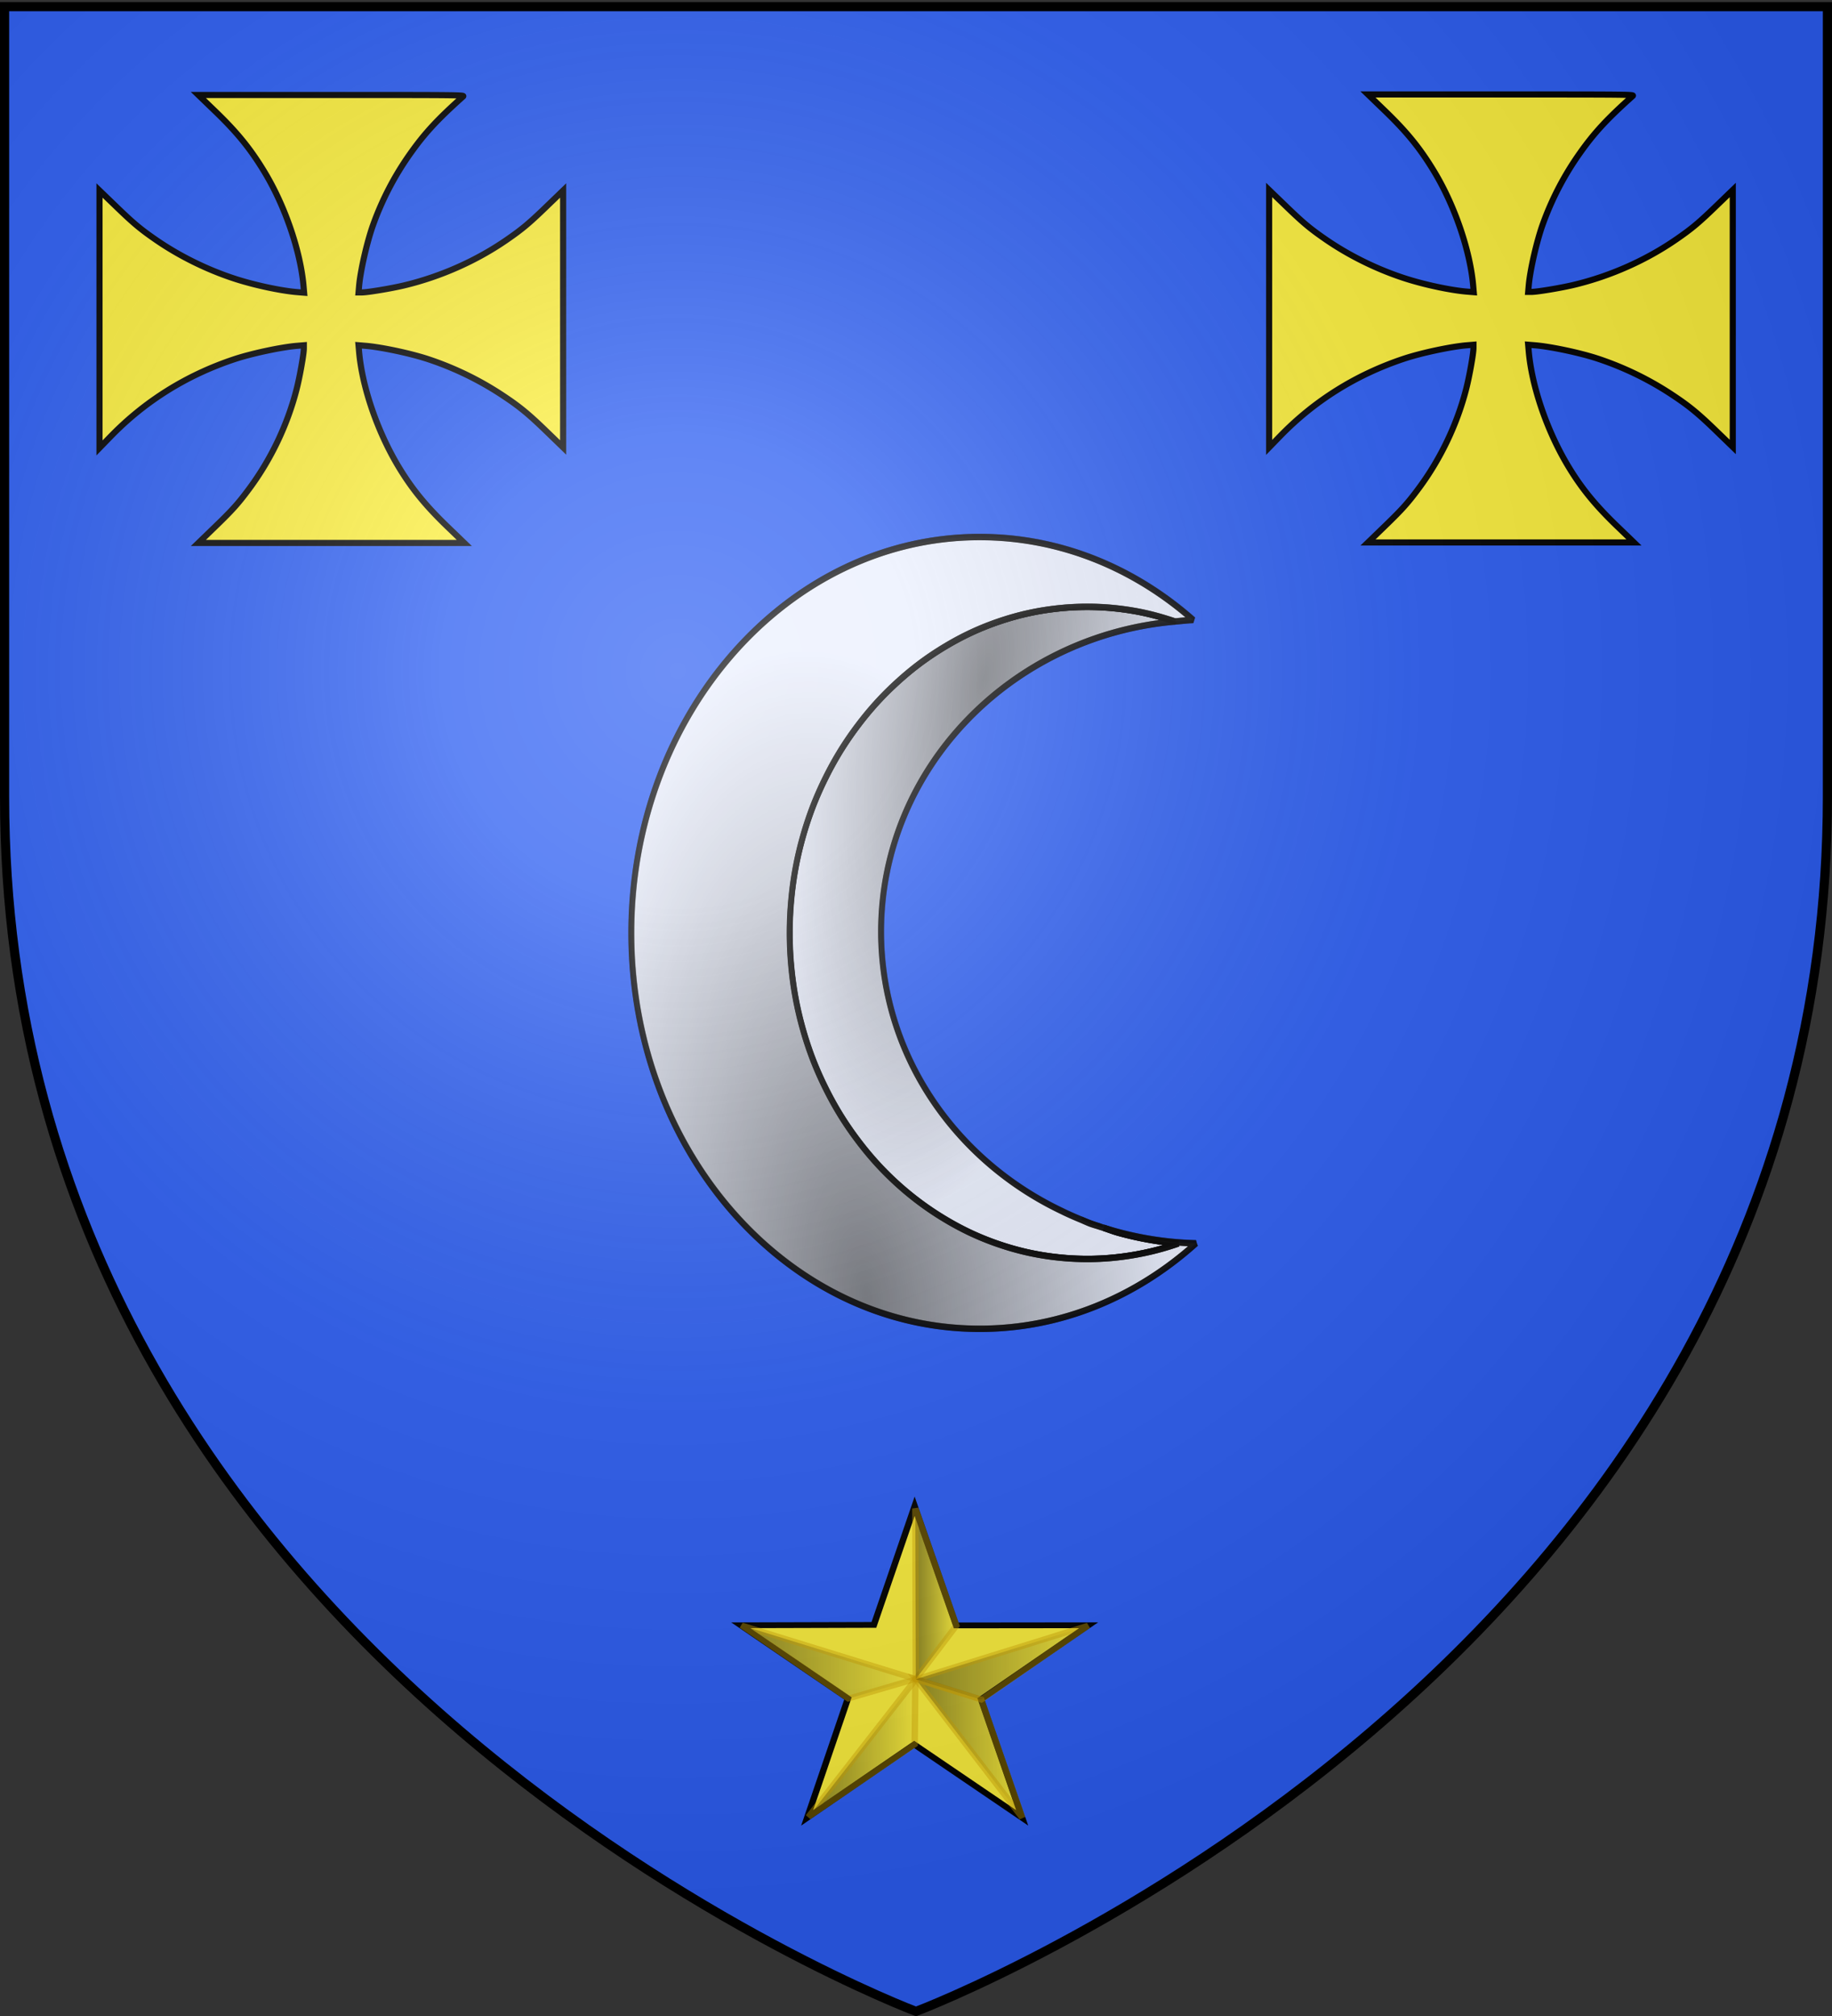 <svg xmlns="http://www.w3.org/2000/svg" xmlns:xlink="http://www.w3.org/1999/xlink" width="600" height="660" version="1.0"><rect width="100%" height="100%" fill="#333333" stroke="none"/><desc>Flag of Canton of Valais (Wallis)</desc><defs><linearGradient id="a"><stop offset="0" style="stop-color:white;stop-opacity:.314"/><stop offset=".19" style="stop-color:white;stop-opacity:.251"/><stop offset=".6" style="stop-color:#6b6b6b;stop-opacity:.125"/><stop offset="1" style="stop-color:black;stop-opacity:.125"/></linearGradient><linearGradient xlink:href="#d" id="g" x1="89.031" x2="128.883" y1="311.319" y2="311.319" gradientTransform="matrix(.678 0 0 .705 -259.244 -31.565)" gradientUnits="userSpaceOnUse"/><linearGradient id="d"><stop offset="0" style="stop-color:#000;stop-opacity:1"/><stop offset="1" style="stop-color:#000;stop-opacity:0"/></linearGradient><linearGradient xlink:href="#d" id="h" x1="49.565" x2="88.392" y1="310.93" y2="310.93" gradientTransform="matrix(.678 .008 -.007 .705 -256.535 -31.882)" gradientUnits="userSpaceOnUse"/><linearGradient xlink:href="#d" id="i" x1="24.703" x2="88.795" y1="277.4" y2="277.4" gradientTransform="matrix(.678 0 0 .705 -259.244 -31.565)" gradientUnits="userSpaceOnUse"/><linearGradient xlink:href="#d" id="j" x1="89.039" x2="103.856" y1="250.362" y2="250.362" gradientTransform="matrix(.678 0 0 .705 -259.244 -31.565)" gradientUnits="userSpaceOnUse"/><linearGradient xlink:href="#d" id="k" x1="89.073" x2="153.358" y1="277.572" y2="277.572" gradientTransform="matrix(.678 0 0 .705 -259.244 -31.565)" gradientUnits="userSpaceOnUse"/><linearGradient id="e"><stop offset="0" style="stop-color:#000;stop-opacity:1"/><stop offset="1" style="stop-color:#000;stop-opacity:0"/></linearGradient><linearGradient id="f"><stop offset="0" style="stop-color:#000;stop-opacity:1"/><stop offset="1" style="stop-color:#000;stop-opacity:0"/></linearGradient><radialGradient xlink:href="#a" id="n" cx="221.445" cy="226.331" r="300" fx="221.445" fy="226.331" gradientTransform="matrix(1.353 0 0 1.349 -77.63 -85.747)" gradientUnits="userSpaceOnUse"/><radialGradient xlink:href="#e" id="l" cx="49.017" cy="70.816" r="60.547" fx="49.017" fy="70.816" gradientTransform="matrix(1.651 .376 -.145 .637 178.829 27.442)" gradientUnits="userSpaceOnUse"/><radialGradient xlink:href="#f" id="m" cx="154.772" cy="112.17" r="73.516" fx="154.772" fy="112.17" gradientTransform="matrix(-.115 -.826 1.629 -.226 199.173 268.13)" gradientUnits="userSpaceOnUse"/><path id="b" d="M2.922 27.673c0-5.952 2.317-9.844 5.579-11.013 1.448-.519 3.307-.273 5.018 1.447 2.119 2.129 2.736 7.993-3.483 9.121.658-.956.619-3.081-.714-3.787-.99-.524-2.113-.253-2.676.123-.824.552-1.729 2.106-1.679 4.108z"/></defs><g style="display:inline"><path d="M300 658.5s298.5-112.32 298.5-397.772V2.176H1.5v258.552C1.5 546.18 300 658.5 300 658.5" style="fill:#2b5df2;fill-opacity:1;fill-rule:evenodd;stroke:none"/></g><g style="stroke-width:1.607;stroke-miterlimit:4;stroke-dasharray:none"><g style="stroke-width:1.607;stroke-miterlimit:4;stroke-dasharray:none"><g style="fill:#fcef3c;fill-opacity:1;stroke-width:1.607;stroke-miterlimit:4;stroke-dasharray:none"><path d="m537.302 19.301 10.4 32.95 33.155-.04-26.919 20.469 10.283 32.78-27.038-20.299-26.8 20.3 10.209-33.015-26.846-20.235 33.347-.104z" style="fill:#fcef3c;fill-opacity:1;stroke:#000;stroke-width:1.607;stroke-miterlimit:4;stroke-dasharray:none;stroke-dashoffset:0;stroke-opacity:1" transform="matrix(1.308 0 0 1.184 -403.23 470.262)"/></g></g><path d="m-198.836 168.675 16.375 5.62 10.298 32.725z" style="opacity:.431;fill:url(#g);fill-opacity:1;fill-rule:evenodd;stroke:#d2a500;stroke-width:1.607;stroke-linecap:butt;stroke-linejoin:miter;stroke-miterlimit:4;stroke-dasharray:none;stroke-opacity:1" transform="matrix(1.308 0 0 1.184 560.008 349.984)"/><path d="m-198.934 168.803-.185 17.926-26.595 20.049z" style="opacity:.431;fill:url(#h);fill-opacity:1;fill-rule:evenodd;stroke:#d2a500;stroke-width:1.607;stroke-linecap:butt;stroke-linejoin:miter;stroke-miterlimit:4;stroke-dasharray:none;stroke-opacity:1" transform="matrix(1.308 0 0 1.184 560.008 349.984)"/><path d="m-198.93 168.654-16.797 5.418-26.707-20.23z" style="opacity:.431;fill:url(#i);fill-opacity:1;fill-rule:evenodd;stroke:#d2a500;stroke-width:1.607;stroke-linecap:butt;stroke-linejoin:miter;stroke-miterlimit:4;stroke-dasharray:none;stroke-opacity:1" transform="matrix(1.308 0 0 1.184 560.008 349.984)"/><path d="m-198.832 168.672 10.145-14.766-10.26-32.393z" style="opacity:.431;fill:url(#j);fill-opacity:1;fill-rule:evenodd;stroke:#d2a500;stroke-width:1.607;stroke-linecap:butt;stroke-linejoin:miter;stroke-miterlimit:4;stroke-dasharray:none;stroke-opacity:1" transform="matrix(1.308 0 0 1.184 560.008 349.984)"/><path d="m-198.84 168.718 16.403 5.643 26.727-20.46z" style="opacity:.431;fill:url(#k);fill-opacity:1;fill-rule:evenodd;stroke:#d2a500;stroke-width:1.607;stroke-linecap:butt;stroke-linejoin:miter;stroke-miterlimit:4;stroke-dasharray:none;stroke-opacity:1" transform="matrix(1.308 0 0 1.184 560.008 349.984)"/></g><g style="display:inline;stroke-width:1.187;stroke-miterlimit:4;stroke-dasharray:none"><g style="stroke-width:1.187;stroke-miterlimit:4;stroke-dasharray:none"><path d="M-85.609-47.047c.233-.62.502-1.214.719-1.844.238-.692.407-1.422.625-2.125a71 71 0 0 1-1.344 3.969z" style="opacity:.9;fill:#fff;fill-opacity:1;fill-rule:evenodd;stroke:#000;stroke-width:1.187;stroke-linejoin:bevel;stroke-miterlimit:4;stroke-dasharray:none;stroke-opacity:1" transform="matrix(0 1.763 -1.61 0 278.254 550.212)"/><path d="M-196.671-66.14c-.83 2.698-1.523 5.467-1.97 8.312a61 61 0 0 0-.75 9.468c0 2.09.107 4.153.313 6.188s.503 4.03.907 6c.403 1.97.91 3.916 1.5 5.812a60 60 0 0 0 2.03 5.563 60 60 0 0 0 2.563 5.281 61 61 0 0 0 3.032 5 61 61 0 0 0 3.5 4.656 61 61 0 0 0 3.906 4.313 61 61 0 0 0 4.312 3.906 61 61 0 0 0 4.657 3.5 61 61 0 0 0 5 3.031 60 60 0 0 0 5.28 2.563 60 60 0 0 0 5.563 2.031 60 60 0 0 0 5.813 1.5c1.97.404 3.965.7 6 .906q3.053.312 6.187.313 3.135-.001 6.188-.313a60 60 0 0 0 6-.906c1.97-.403 3.917-.91 5.812-1.5a60 60 0 0 0 5.563-2.031 60 60 0 0 0 5.281-2.563 61 61 0 0 0 5-3.03 61 61 0 0 0 4.656-3.5 61 61 0 0 0 4.313-3.907 60.512 60.512 0 0 0 7.375-8.969 61 61 0 0 0 3.031-5 60 60 0 0 0 2.563-5.281 60 60 0 0 0 2.03-5.563 60 60 0 0 0 1.5-5.812c.404-1.97.7-3.965.907-6q.312-3.053.313-6.188c0-3.226-.266-6.38-.75-9.468a60 60 0 0 0-2.125-9.032 73.034 73.034 0 0 1-2 12.188c-.258 1.02-.607 2-.907 3-.063.219-.122.438-.187.656-.218.703-.387 1.433-.625 2.125-.217.63-.486 1.224-.719 1.844a70 70 0 0 1-1.437 3.562c-.019.043-.044.082-.063.125-9.411 21.863-29.11 36.97-51.969 36.97-30.171 0-54.898-26.27-57.593-59.75z" style="opacity:.9;fill:#fff;fill-opacity:1;fill-rule:evenodd;stroke:#000;stroke-width:1.187;stroke-linejoin:bevel;stroke-miterlimit:4;stroke-dasharray:none;stroke-opacity:1" transform="matrix(0 1.763 -1.61 0 278.254 550.212)"/><path d="M-81.203-70.453a73.6 73.6 0 0 1-2.875 18.78c.3-.998.649-1.98.907-3a73 73 0 0 0 2-12.187 60 60 0 0 1 2.125 9.032c.484 3.089.75 6.242.75 9.468q-.001 3.135-.313 6.188a60 60 0 0 1-.906 6 60 60 0 0 1-1.5 5.812 60 60 0 0 1-2.031 5.563 60 60 0 0 1-2.563 5.281 61 61 0 0 1-3.031 5 60.5 60.5 0 0 1-7.375 8.969 61 61 0 0 1-4.313 3.906 61 61 0 0 1-4.656 3.5 61 61 0 0 1-5 3.031 60 60 0 0 1-5.281 2.563 60 60 0 0 1-5.563 2.031 60 60 0 0 1-5.812 1.5c-1.97.404-3.965.7-6 .906a61 61 0 0 1-6.188.313q-3.134-.001-6.187-.313a60 60 0 0 1-6-.906 60 60 0 0 1-5.813-1.5 60 60 0 0 1-5.562-2.031 60 60 0 0 1-5.281-2.563 61 61 0 0 1-5-3.03 61 61 0 0 1-4.657-3.5 61 61 0 0 1-4.312-3.907 61 61 0 0 1-3.906-4.313 61 61 0 0 1-3.5-4.656 61 61 0 0 1-3.032-5 60 60 0 0 1-2.562-5.281 60 60 0 0 1-2.031-5.563 60 60 0 0 1-1.5-5.812c-.404-1.97-.7-3.965-.907-6a61 61 0 0 1-.312-6.188c0-3.226.265-6.38.75-9.468.446-2.845 1.139-5.614 1.969-8.313-.1-1.246-.243-2.484-.282-3.75-9.661 12.001-15.406 27.08-15.406 43.438 0 39.137 32.944 70.875 73.531 70.875s73.5-31.738 73.5-70.875c0-16.618-5.933-31.908-15.875-44z" style="opacity:.9;fill:#fff;fill-opacity:1;fill-rule:evenodd;stroke:#000;stroke-width:1.187;stroke-linejoin:bevel;stroke-miterlimit:4;stroke-dasharray:none;stroke-opacity:1" transform="matrix(0 1.763 -1.61 0 278.254 550.212)"/></g><g style="stroke-width:1.187;stroke-miterlimit:4;stroke-dasharray:none"><path d="M238.907 52.137c-.83 2.699-1.522 5.468-1.968 8.312a61 61 0 0 0-.75 9.469q0 3.135.312 6.187c.207 2.035.503 4.03.906 6 .404 1.97.91 3.917 1.5 5.813a60 60 0 0 0 2.032 5.562 60 60 0 0 0 2.562 5.282 61 61 0 0 0 3.031 5 61 61 0 0 0 3.5 4.656 61 61 0 0 0 3.907 4.312 61 61 0 0 0 4.312 3.907 61 61 0 0 0 4.656 3.5 61 61 0 0 0 5 3.03 60 60 0 0 0 5.282 2.563 60 60 0 0 0 5.562 2.032 60 60 0 0 0 5.813 1.5c1.97.403 3.965.699 6 .906q3.053.311 6.187.312 3.135 0 6.188-.312a60 60 0 0 0 6-.906c1.97-.404 3.917-.91 5.812-1.5a60 60 0 0 0 5.563-2.032 60 60 0 0 0 5.28-2.562 61 61 0 0 0 5-3.031 61 61 0 0 0 4.657-3.5 61 61 0 0 0 4.313-3.907 60.512 60.512 0 0 0 7.375-8.969 61 61 0 0 0 3.03-5 60 60 0 0 0 2.563-5.28 60 60 0 0 0 2.032-5.563 60 60 0 0 0 1.5-5.813c.403-1.97.7-3.965.906-6q.31-3.053.312-6.187c0-3.226-.265-6.38-.75-9.469a60 60 0 0 0-2.125-9.031 73.034 73.034 0 0 1-2 12.188c-.258 1.02-.606 2-.906 3-.063.218-.122.438-.187.656-.219.702-.387 1.433-.625 2.125-.217.63-.486 1.223-.72 1.843a70 70 0 0 1-1.437 3.563c-.018.043-.044.082-.062.125-9.411 21.863-29.11 36.969-51.969 36.969-30.172 0-54.898-26.27-57.594-59.75z" style="opacity:.5;fill:url(#l);fill-opacity:1;fill-rule:evenodd;stroke:#000;stroke-width:1.187;stroke-linejoin:bevel;stroke-miterlimit:4;stroke-dasharray:none;stroke-opacity:1" transform="scale(1.61 1.763)rotate(90 207.33 83.82)"/><path d="M354.376 47.824a73.6 73.6 0 0 1-2.875 18.781c.3-.999.648-1.98.906-3a73 73 0 0 0 2-12.187 60 60 0 0 1 2.125 9.031c.485 3.09.75 6.243.75 9.469q0 3.135-.312 6.187a60 60 0 0 1-.906 6 60 60 0 0 1-1.5 5.813 60 60 0 0 1-2.032 5.562 60 60 0 0 1-2.562 5.282 61 61 0 0 1-3.031 5 60.5 60.5 0 0 1-7.375 8.968 61 61 0 0 1-4.313 3.907 61 61 0 0 1-4.656 3.5 61 61 0 0 1-5 3.03 60 60 0 0 1-5.281 2.563 60 60 0 0 1-5.563 2.032 60 60 0 0 1-5.812 1.5c-1.97.403-3.966.699-6 .906a61 61 0 0 1-6.188.312q-3.135 0-6.187-.312a60 60 0 0 1-6-.906 60 60 0 0 1-5.813-1.5 60 60 0 0 1-5.562-2.032 60 60 0 0 1-5.282-2.562 61 61 0 0 1-5-3.031 61 61 0 0 1-4.656-3.5 61 61 0 0 1-4.312-3.907 61 61 0 0 1-3.907-4.312 61 61 0 0 1-3.5-4.656 61 61 0 0 1-3.03-5 60 60 0 0 1-2.563-5.282 60 60 0 0 1-2.032-5.562 60 60 0 0 1-1.5-5.813c-.403-1.97-.699-3.965-.906-6a61 61 0 0 1-.312-6.187c0-3.226.265-6.38.75-9.469.446-2.844 1.138-5.613 1.968-8.312-.1-1.247-.243-2.485-.28-3.75-9.663 12-15.407 27.08-15.407 43.437 0 39.138 32.944 70.875 73.531 70.875s73.5-31.737 73.5-70.875c0-16.618-5.934-31.908-15.875-44z" style="opacity:.5;fill:url(#m);fill-opacity:1;fill-rule:evenodd;stroke:#000;stroke-width:1.187;stroke-linejoin:bevel;stroke-miterlimit:4;stroke-dasharray:none;stroke-opacity:1" transform="scale(1.61 1.763)rotate(90 207.33 83.82)"/></g></g><path d="M70.65 172.256c5.515-5.334 7.443-7.49 11.033-12.341 7.113-9.61 12.488-20.903 15.449-32.457 1.045-4.08 2.377-11.562 2.378-13.364v-1.058l-2.144.175c-5.237.428-15.006 2.513-20.718 4.422-15.664 5.238-29.252 13.745-40.522 25.371-1.224 1.263-2.521 2.599-2.883 2.969l-.657.673v-84.28l5.695 5.492c5.523 5.327 7.755 7.188 12.777 10.656 7.685 5.307 16.745 9.776 25.803 12.729 6.43 2.095 15.116 3.955 20.55 4.399l2.19.178-.185-2.115c-1.01-11.54-6.094-26.366-12.869-37.527-4.559-7.512-8.86-12.803-16.033-19.721l-5.561-5.364h43.633c42.282 0 43.616.015 43.078.496-8.491 7.604-12.587 12.038-17.376 18.813a96.5 96.5 0 0 0-12.103 23.249c-1.978 5.517-4.136 14.952-4.58 20.01l-.18 2.072h1.095c1.866-.001 9.612-1.288 13.836-2.297 11.963-2.86 23.654-8.051 33.604-14.922 5.022-3.468 7.254-5.33 12.777-10.656l5.694-5.492v84.128l-5.553-5.372c-5.916-5.721-8.811-8.087-14.438-11.798a102.7 102.7 0 0 0-24.07-11.69c-5.735-1.918-15.481-3.996-20.763-4.427l-2.19-.179.185 2.115c1.01 11.545 5.964 26.015 12.828 37.475 4.346 7.254 8.891 12.846 16.073 19.774l5.562 5.364h-87.1ZM453.72 172.087c5.515-5.335 7.443-7.49 11.033-12.341 7.113-9.611 12.488-20.903 15.449-32.458 1.045-4.08 2.377-11.56 2.378-13.363v-1.058l-2.144.175c-5.237.427-15.006 2.513-20.718 4.422-15.664 5.237-29.252 13.745-40.522 25.371a1893 1893 0 0 1-2.883 2.969l-.657.672V62.197l5.695 5.492c5.523 5.326 7.755 7.188 12.777 10.656 7.685 5.306 16.745 9.776 25.803 12.728 6.43 2.096 15.116 3.956 20.55 4.4l2.19.178-.185-2.115c-1.01-11.54-6.094-26.367-12.869-37.528-4.559-7.511-8.86-12.802-16.033-19.72l-5.561-5.364h43.633c42.282 0 43.616.015 43.078.496-8.491 7.603-12.587 12.038-17.376 18.813a96.5 96.5 0 0 0-12.103 23.249c-1.978 5.517-4.137 14.952-4.58 20.01l-.18 2.072h1.095c1.866-.002 9.612-1.288 13.836-2.298 11.963-2.86 23.653-8.05 33.604-14.921 5.022-3.468 7.254-5.33 12.777-10.656l5.694-5.492v84.128l-5.553-5.372c-5.916-5.721-8.811-8.087-14.438-11.798a102.7 102.7 0 0 0-24.07-11.69c-5.735-1.918-15.481-3.996-20.763-4.427l-2.19-.179.185 2.115c1.01 11.545 5.964 26.015 12.828 37.475 4.346 7.254 8.891 12.846 16.073 19.774l5.562 5.364h-87.1Z" style="fill:#fcef3c;fill-opacity:1;stroke:#000;stroke-width:2;stroke-miterlimit:4;stroke-dasharray:none;stroke-opacity:1"/><path d="M300 658.5s298.5-112.32 298.5-397.772V2.176H1.5v258.552C1.5 546.18 300 658.5 300 658.5" style="opacity:1;fill:url(#n);fill-opacity:1;fill-rule:evenodd;stroke:none;stroke-width:1px;stroke-linecap:butt;stroke-linejoin:miter;stroke-opacity:1"/><path d="M300 658.5S1.5 546.18 1.5 260.728V2.176h597v258.552C598.5 546.18 300 658.5 300 658.5z" style="opacity:1;fill:none;fill-opacity:1;fill-rule:evenodd;stroke:#000;stroke-width:3;stroke-linecap:butt;stroke-linejoin:miter;stroke-miterlimit:4;stroke-dasharray:none;stroke-opacity:1"/></svg>